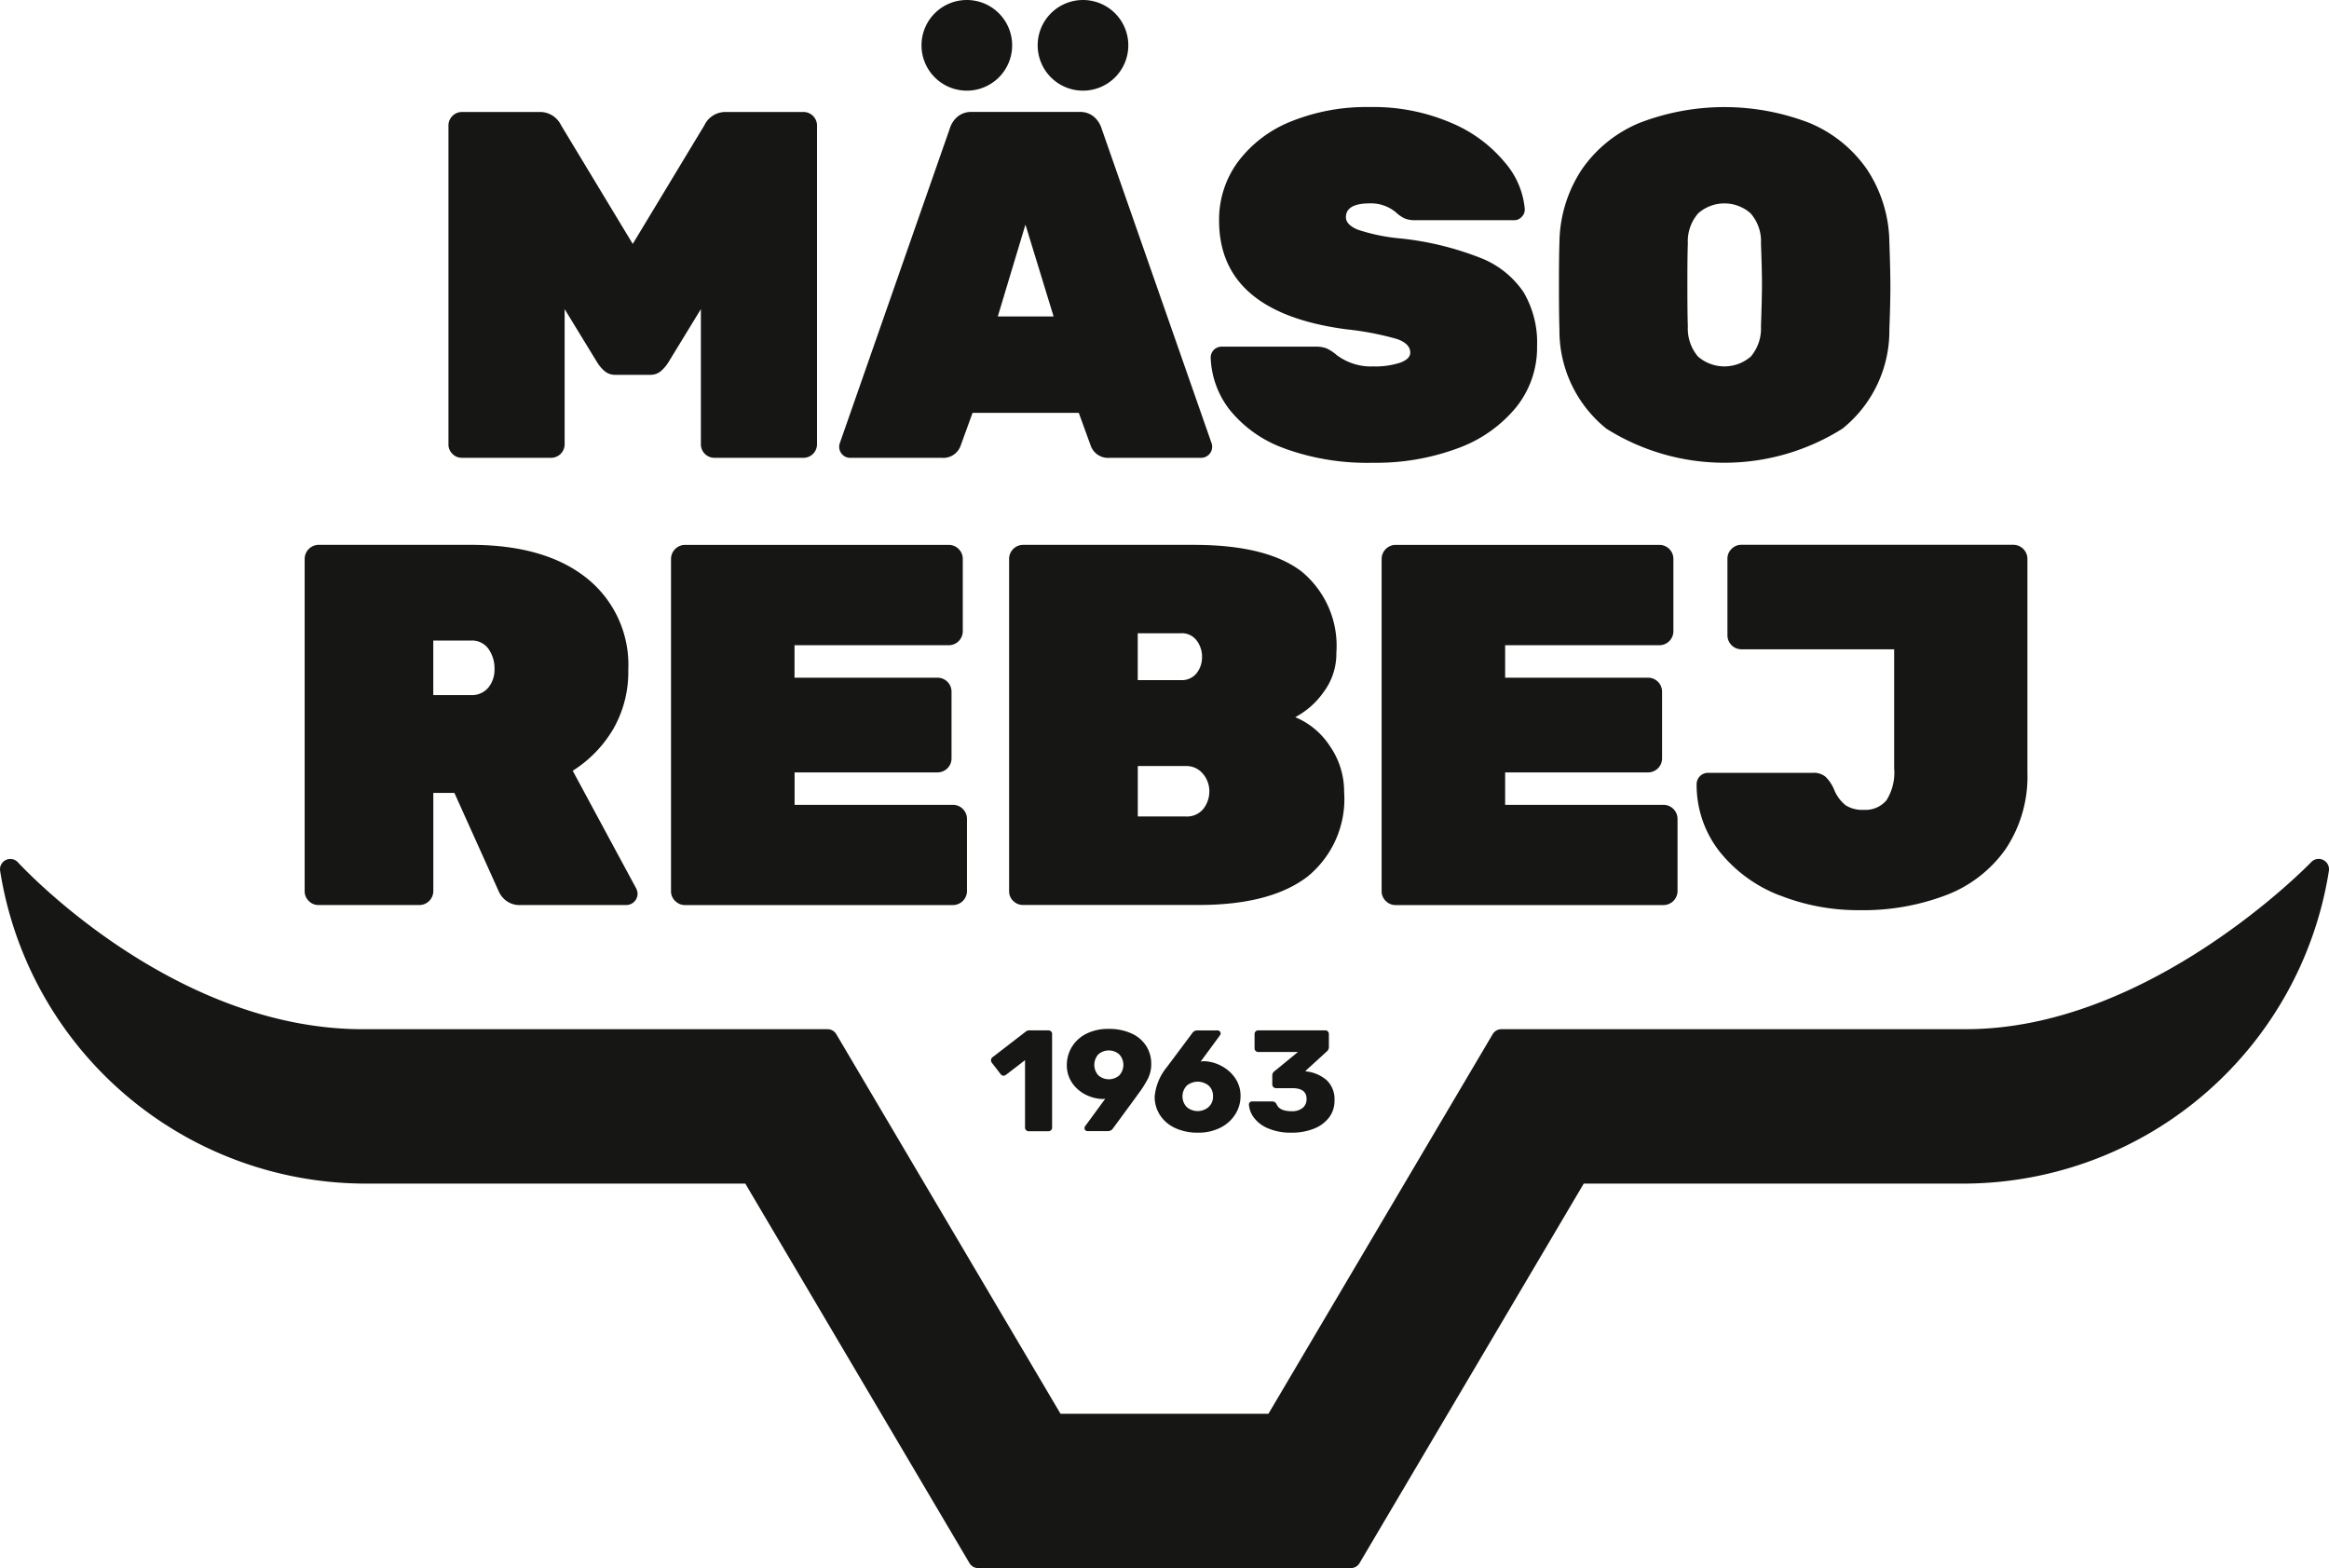 <svg id="Group_1756" data-name="Group 1756" xmlns="http://www.w3.org/2000/svg" width="148.403" height="99.911" viewBox="0 0 148.403 99.911">
  <path id="Path_3946" data-name="Path 3946" d="M888.879,361.526a.852.852,0,0,1-.263-.624v-21.18a.9.9,0,0,1,.887-.886h9.7q4.723,0,7.378,2.115a7.068,7.068,0,0,1,2.656,5.853,7.291,7.291,0,0,1-.951,3.754,7.859,7.859,0,0,1-2.59,2.672l4.033,7.475a.829.829,0,0,1,.1.361.726.726,0,0,1-.721.72h-6.721a1.435,1.435,0,0,1-.934-.277,1.518,1.518,0,0,1-.476-.607l-2.82-6.261h-1.343V360.9a.894.894,0,0,1-.886.885H889.5a.85.85,0,0,1-.624-.261m10.328-13.116a1.365,1.365,0,0,0,1.116-.476,1.81,1.81,0,0,0,.393-1.195,2.147,2.147,0,0,0-.378-1.263,1.287,1.287,0,0,0-1.131-.54h-2.393v3.474Z" transform="translate(-869.203 -304.121)" fill="#161615"/>
  <path id="Path_3947" data-name="Path 3947" d="M911.174,361.526a.852.852,0,0,1-.263-.624v-21.18a.9.9,0,0,1,.885-.884h16.821a.894.894,0,0,1,.885.884v4.623a.894.894,0,0,1-.885.886h-9.836V347.3H927.9a.892.892,0,0,1,.885.886v4.262a.892.892,0,0,1-.885.886h-9.115V355.4h10.1a.9.9,0,0,1,.885.884V360.9a.9.9,0,0,1-.885.887H911.8a.85.85,0,0,1-.622-.263" transform="translate(-868.154 -304.121)" fill="#161615"/>
  <path id="Path_3948" data-name="Path 3948" d="M931.747,361.525a.846.846,0,0,1-.262-.622v-21.18a.894.894,0,0,1,.884-.886h10.886q4.655,0,6.87,1.7a6.133,6.133,0,0,1,2.213,5.18,4.086,4.086,0,0,1-.821,2.51,5.153,5.153,0,0,1-1.8,1.588,4.868,4.868,0,0,1,2.215,1.853,5.068,5.068,0,0,1,.9,2.9,6.371,6.371,0,0,1-2.36,5.427q-2.364,1.784-6.886,1.786H932.369a.843.843,0,0,1-.622-.263m10.688-14.065a1.187,1.187,0,0,0,1-.442,1.639,1.639,0,0,0,.344-1.033,1.708,1.708,0,0,0-.344-1.049,1.17,1.17,0,0,0-1-.46h-2.754v2.984Zm.3,8.689a1.34,1.34,0,0,0,1.131-.49,1.788,1.788,0,0,0,.377-1.116,1.7,1.7,0,0,0-.409-1.114,1.358,1.358,0,0,0-1.1-.493h-3.049v3.213Z" transform="translate(-867.185 -304.121)" fill="#161615"/>
  <path id="Path_3949" data-name="Path 3949" d="M954.418,361.526a.852.852,0,0,1-.263-.624v-21.18a.9.9,0,0,1,.885-.884h16.821a.894.894,0,0,1,.885.884v4.623a.894.894,0,0,1-.885.886h-9.836V347.3h9.115a.892.892,0,0,1,.885.886v4.262a.892.892,0,0,1-.885.886h-9.115V355.4h10.1a.9.9,0,0,1,.885.884V360.9a.9.9,0,0,1-.885.887H955.04a.85.85,0,0,1-.622-.263" transform="translate(-866.118 -304.121)" fill="#161615"/>
  <path id="Path_3950" data-name="Path 3950" d="M978.6,361.165a9.071,9.071,0,0,1-3.8-2.77,6.884,6.884,0,0,1-1.476-4.313.729.729,0,0,1,.721-.721h6.689a1.177,1.177,0,0,1,.8.247,2.474,2.474,0,0,1,.542.8,2.479,2.479,0,0,0,.737,1.018,1.971,1.971,0,0,0,1.163.293,1.746,1.746,0,0,0,1.443-.605,3.3,3.3,0,0,0,.492-2.048v-7.575h-9.739a.894.894,0,0,1-.884-.886v-4.887a.842.842,0,0,1,.262-.622.851.851,0,0,1,.622-.263h17.346a.9.9,0,0,1,.885.885v13.608a8.321,8.321,0,0,1-1.394,4.9,8.205,8.205,0,0,1-3.8,2.934,14.86,14.86,0,0,1-5.492.952,13.549,13.549,0,0,1-5.115-.952" transform="translate(-865.216 -304.121)" fill="#161615"/>
  <path id="Path_3951" data-name="Path 3951" d="M897.619,334.278a.819.819,0,0,1-.252-.6V313.346a.862.862,0,0,1,.851-.85h4.973a1.482,1.482,0,0,1,1.354.85l4.564,7.556,4.563-7.556a1.482,1.482,0,0,1,1.354-.85H920a.862.862,0,0,1,.851.85v20.333a.862.862,0,0,1-.851.851h-5.7a.862.862,0,0,1-.849-.851v-8.624l-2.077,3.4a2.388,2.388,0,0,1-.489.566,1.022,1.022,0,0,1-.675.221h-2.2a1.019,1.019,0,0,1-.675-.221,2.341,2.341,0,0,1-.489-.566l-2.077-3.4v8.624a.862.862,0,0,1-.849.851h-5.7a.819.819,0,0,1-.6-.252" transform="translate(-868.791 -305.361)" fill="#161615"/>
  <path id="Path_3952" data-name="Path 3952" d="M921.351,334.325a.7.7,0,0,1-.173-.709l7.02-20.081a1.592,1.592,0,0,1,.47-.725,1.356,1.356,0,0,1,.944-.316h6.83a1.358,1.358,0,0,1,.946.316,1.613,1.613,0,0,1,.472.725l7.018,20.081a.731.731,0,0,1,.032.22.7.7,0,0,1-.693.694h-5.824a1.169,1.169,0,0,1-1.226-.788l-.756-2.076h-6.768l-.754,2.076a1.171,1.171,0,0,1-1.228.788h-5.824a.663.663,0,0,1-.487-.205m9.9-8.8h3.557l-1.794-5.854Z" transform="translate(-867.672 -305.361)" fill="#161615"/>
  <path id="Path_3953" data-name="Path 3953" d="M948.457,333.946a7.876,7.876,0,0,1-3.478-2.44,5.729,5.729,0,0,1-1.227-3.351.694.694,0,0,1,.692-.693h5.981a1.872,1.872,0,0,1,.708.11,2.673,2.673,0,0,1,.646.424,3.627,3.627,0,0,0,2.328.725,5.15,5.15,0,0,0,1.716-.236c.429-.158.646-.373.646-.646q0-.565-.851-.866a18.873,18.873,0,0,0-3.209-.615q-8.121-1.068-8.121-6.924a6.2,6.2,0,0,1,1.211-3.761,7.852,7.852,0,0,1,3.384-2.564,12.792,12.792,0,0,1,5-.913,12.529,12.529,0,0,1,5.195,1.007,8.868,8.868,0,0,1,3.429,2.534,5.232,5.232,0,0,1,1.261,2.975.666.666,0,0,1-.205.487.627.627,0,0,1-.456.206h-6.3a1.748,1.748,0,0,1-.692-.111,2.212,2.212,0,0,1-.566-.395,2.478,2.478,0,0,0-1.669-.566c-1.006,0-1.511.3-1.511.882,0,.314.247.578.739.788a11.936,11.936,0,0,0,2.755.566,19.338,19.338,0,0,1,5.052,1.227,5.884,5.884,0,0,1,2.769,2.187,6.318,6.318,0,0,1,.866,3.446,6.076,6.076,0,0,1-1.353,3.919,8.608,8.608,0,0,1-3.731,2.6,14.905,14.905,0,0,1-5.367.912,15.457,15.457,0,0,1-5.649-.912" transform="translate(-866.608 -305.375)" fill="#161615"/>
  <path id="Path_3954" data-name="Path 3954" d="M967.967,332.686a8.008,8.008,0,0,1-2.99-6.325q-.03-.85-.031-2.739,0-1.919.031-2.8a8.6,8.6,0,0,1,1.431-4.658,8.342,8.342,0,0,1,3.667-2.957,15.038,15.038,0,0,1,10.828,0,8.347,8.347,0,0,1,3.669,2.957A8.586,8.586,0,0,1,986,320.82q.064,1.764.065,2.8T986,326.361a8,8,0,0,1-2.989,6.325,14.11,14.11,0,0,1-15.045,0m9.207-4.595a2.758,2.758,0,0,0,.645-1.92q.063-1.825.064-2.675,0-.913-.064-2.613a2.7,2.7,0,0,0-.662-1.918,2.521,2.521,0,0,0-3.335,0,2.7,2.7,0,0,0-.662,1.918c-.022.566-.03,1.438-.03,2.613s.008,2.068.03,2.675a2.757,2.757,0,0,0,.645,1.92,2.569,2.569,0,0,0,3.368,0" transform="translate(-865.61 -305.375)" fill="#161615"/>
  <path id="Path_3955" data-name="Path 3955" d="M931.93,308.571a2.888,2.888,0,1,1-2.889-2.889,2.889,2.889,0,0,1,2.889,2.889" transform="translate(-867.436 -305.682)" fill="#161615"/>
  <path id="Path_3956" data-name="Path 3956" d="M939,308.571a2.888,2.888,0,1,1-2.889-2.889A2.889,2.889,0,0,1,939,308.571" transform="translate(-867.104 -305.682)" fill="#161615"/>
  <path id="Path_3957" data-name="Path 3957" d="M932.62,374.739a.221.221,0,0,1-.068-.16v-4.3l-1.23.945a.252.252,0,0,1-.138.046.241.241,0,0,1-.194-.11l-.568-.735a.258.258,0,0,1-.037-.137.237.237,0,0,1,.1-.2l2.132-1.643a.356.356,0,0,1,.21-.065h1.211a.241.241,0,0,1,.17.065.213.213,0,0,1,.068.166v5.966a.2.2,0,0,1-.068.163.239.239,0,0,1-.17.067h-1.259a.223.223,0,0,1-.16-.07" transform="translate(-867.237 -302.731)" fill="#161615"/>
  <path id="Path_3958" data-name="Path 3958" d="M936.181,374.752a.2.2,0,0,1-.055-.143.2.2,0,0,1,.038-.118l1.284-1.753a.874.874,0,0,1-.247.018,2.609,2.609,0,0,1-1.065-.308,2.251,2.251,0,0,1-.823-.752,1.982,1.982,0,0,1-.315-1.1,2.224,2.224,0,0,1,.307-1.134,2.254,2.254,0,0,1,.909-.849,3.054,3.054,0,0,1,1.447-.321,3.393,3.393,0,0,1,1.468.294,2.147,2.147,0,0,1,.932.8,2.113,2.113,0,0,1,.316,1.143,2.056,2.056,0,0,1-.206.921,6.661,6.661,0,0,1-.62.979l-.164.228-1.442,1.965a.384.384,0,0,1-.33.182h-1.3a.184.184,0,0,1-.137-.059m2.162-3.493a.983.983,0,0,0-.005-1.341,1.015,1.015,0,0,0-1.328,0,1,1,0,0,0,0,1.341,1.02,1.02,0,0,0,1.336,0" transform="translate(-867.02 -302.735)" fill="#161615"/>
  <path id="Path_3959" data-name="Path 3959" d="M941.667,374.61a2.291,2.291,0,0,1-.974-.813,2.121,2.121,0,0,1-.349-1.2,3.424,3.424,0,0,1,.781-1.881l1.606-2.15a.385.385,0,0,1,.33-.183h1.286a.2.2,0,0,1,.2.2.248.248,0,0,1-.047.118l-1.229,1.671a1.106,1.106,0,0,1,.257-.026,2.517,2.517,0,0,1,1.087.312,2.4,2.4,0,0,1,.864.775,1.961,1.961,0,0,1,.336,1.124,2.158,2.158,0,0,1-.341,1.181,2.376,2.376,0,0,1-.954.849,3.084,3.084,0,0,1-1.416.312,3.388,3.388,0,0,1-1.44-.289m2.111-1.341a.866.866,0,0,0,.285-.684.876.876,0,0,0-.28-.688,1.1,1.1,0,0,0-1.386,0,.987.987,0,0,0,0,1.377,1.073,1.073,0,0,0,1.381-.005" transform="translate(-866.768 -302.731)" fill="#161615"/>
  <path id="Path_3960" data-name="Path 3960" d="M947.286,374.618a2.149,2.149,0,0,1-.9-.692,1.542,1.542,0,0,1-.307-.826.178.178,0,0,1,.06-.137.2.2,0,0,1,.142-.055h1.266a.328.328,0,0,1,.175.04.4.4,0,0,1,.118.133q.176.452.965.451a1.049,1.049,0,0,0,.7-.212.707.707,0,0,0,.247-.57c0-.46-.3-.687-.918-.687h-1.027a.231.231,0,0,1-.17-.07.226.226,0,0,1-.07-.17v-.542a.342.342,0,0,1,.157-.311l1.478-1.212h-2.535a.234.234,0,0,1-.229-.229v-.909a.237.237,0,0,1,.065-.17.209.209,0,0,1,.164-.068h4.278a.212.212,0,0,1,.165.068.231.231,0,0,1,.064.17v.817a.359.359,0,0,1-.147.3l-1.358,1.239.064.02a2.379,2.379,0,0,1,1.312.569,1.676,1.676,0,0,1,.487,1.294,1.74,1.74,0,0,1-.353,1.081,2.239,2.239,0,0,1-.974.71,3.765,3.765,0,0,1-1.408.249,3.608,3.608,0,0,1-1.511-.282" transform="translate(-866.498 -302.731)" fill="#161615"/>
  <path id="Path_3961" data-name="Path 3961" d="M1018.112,358.014a.655.655,0,0,0-.764.135c-.1.107-10.281,10.646-21.977,10.646H965.751a.656.656,0,0,0-.564.322L950.9,393.3H937.652l-14.285-24.181a.653.653,0,0,0-.564-.322H893.182c-12.214,0-21.867-10.526-21.962-10.631a.657.657,0,0,0-1.136.539,23.606,23.606,0,0,0,23.1,19.929h24.381l14.285,24.181a.657.657,0,0,0,.564.32h23.729a.649.649,0,0,0,.563-.32l14.286-24.181h24.381a23.608,23.608,0,0,0,23.1-19.929.658.658,0,0,0-.359-.689" transform="translate(-870.076 -303.222)" fill="#161615"/>
</svg>
